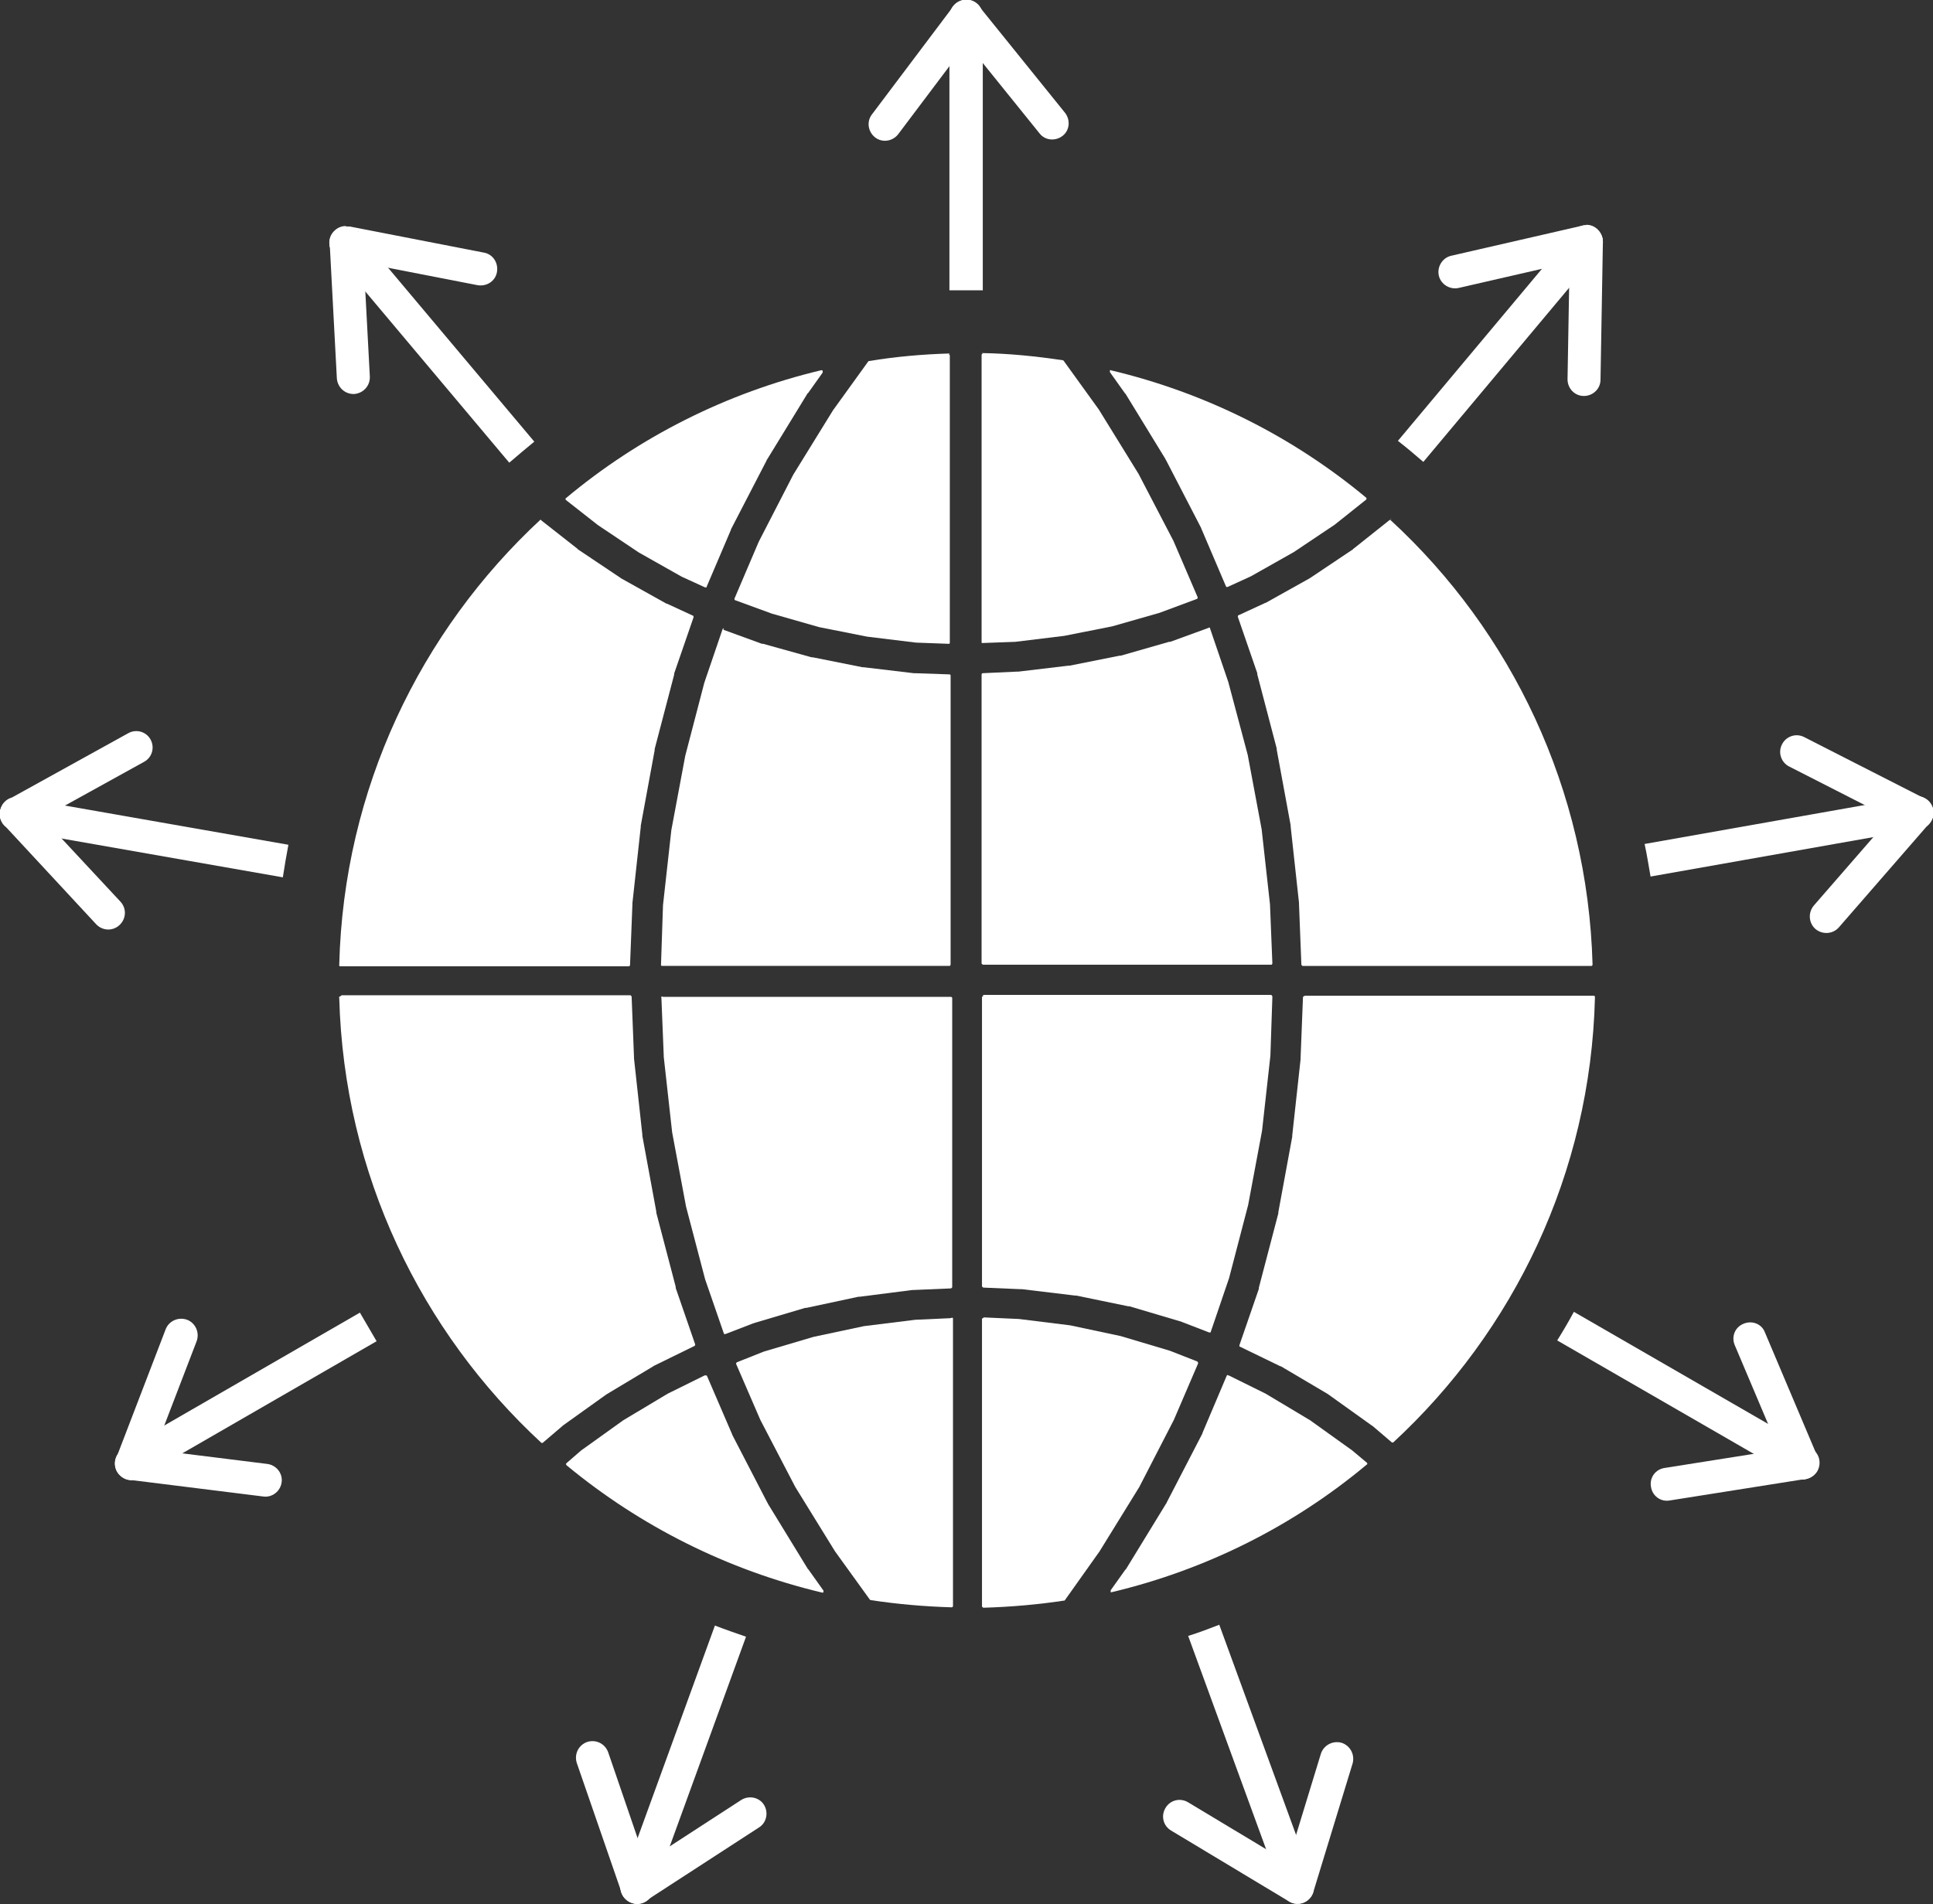 <?xml version="1.0" encoding="UTF-8"?>
<svg id="Layer_1" xmlns="http://www.w3.org/2000/svg" viewBox="0 0 48.66 47.94">
  <rect x="0" y="0" width="48.66" height="47.94" fill="#333333" stroke="none"/>
  <path d="M24.74,8.9s-.03.02-.03.03v7.24s0,.02.01.02c0,0,.01,0,.02,0h0l.82-.03s0,0,0,0h0s1.23-.15,1.23-.15h0s1.21-.24,1.21-.24c0,0,0,0,0,0h0s1.19-.34,1.19-.34h0s.94-.35.94-.35c.01,0,.02-.02.02-.03h0s0-.01,0-.01l-.61-1.42h0s-.88-1.69-.88-1.69h0s-1-1.62-1-1.62h0s-.88-1.22-.88-1.22h0s-.01-.02-.03-.02c-.67-.1-1.35-.17-2.04-.18h0ZM24.74,8.9" style="fill: #fff;"/>
  <path d="M23.91,8.9h0c-.69.02-1.37.08-2.03.19h0s0,0-.01,0h0s-.01,0-.02.02h0s-.88,1.22-.88,1.22h0s-1,1.62-1,1.62h0s-.87,1.69-.87,1.69h0s-.61,1.43-.61,1.43c0,.01,0,.02,0,.03,0,0,0,0,.01.01h0s0,0,0,0h0s.93.34.93.34h0s1.19.34,1.19.34c0,0,0,0,0,0h0s1.21.24,1.21.24h0s1.23.15,1.23.15c0,0,0,0,0,0h0s.82.03.82.03h0s.02,0,.02,0c0,0,.01-.02.01-.02h0s0-7.24,0-7.24c0-.02-.02-.03-.03-.03h0ZM23.91,8.9" style="fill: #fff;"/>
  <path d="M20.68,9.32h0c-2.4.57-4.6,1.69-6.43,3.22-.01,0-.02.02-.01.04,0,0,0,.01.02.02h0s.79.62.79.62h0s1.03.69,1.03.69h0s1.08.61,1.08.61h0s.59.27.59.27c0,0,0,0,.01,0,0,0,.01,0,.02,0,0,0,.01,0,.01-.02h0s.61-1.43.61-1.43c0,0,0-.02.01-.03l.89-1.72h0s0-.02.01-.02h0s1.01-1.65,1.01-1.65h0s0-.02.02-.02l.37-.52s0-.02,0-.04c0-.01-.02-.02-.03-.02h0ZM20.68,9.32" style="fill: #fff;"/>
  <path d="M13.63,13.08h-.02c-3.03,2.81-4.96,6.79-5.07,11.21,0,0,0,.02,0,.03,0,0,.02.01.02.01h0s7.27,0,7.27,0c0,0,.02,0,.02-.01,0,0,0-.01.01-.02h0s.06-1.53.06-1.53c0,0,0-.02,0-.03l.21-1.92s0-.02,0-.03l.35-1.9s0-.02,0-.03l.49-1.87h0s0-.02,0-.03l.49-1.42s0-.04-.02-.04l-.65-.3s-.02,0-.03-.01h0s-1.11-.62-1.11-.62h0s-.02-.01-.03-.02l-1.06-.71s-.02-.01-.02-.02l-.93-.73h-.02s0,0,0,0ZM13.63,13.08" style="fill: #fff;"/>
  <path d="M8.56,25.09s-.02,0-.02.01c0,0-.01.02,0,.03.12,4.43,2.06,8.4,5.09,11.2,0,0,.01,0,.02,0,0,0,0,0,.01,0,0,0,0,0,0,0h0s.48-.41.48-.41h0s0,0,0,0h0s.02-.01.02-.02l1.09-.78h0s.02-.01.03-.02l1.15-.69h0s.02-.01.03-.02h0s1.02-.5,1.02-.5c.01,0,.02-.02.02-.03h0s0-.01,0-.01l-.49-1.42h0s0-.02,0-.03l-.49-1.87s0-.02,0-.03h0s-.35-1.9-.35-1.9h0s0-.02,0-.03l-.21-1.92s0-.02,0-.03l-.06-1.53h0s-.02-.03-.03-.03h-7.27s0,0,0,0ZM8.56,25.09" style="fill: #fff;"/>
  <path d="M16.67,25.09s-.02,0-.02.01c0,0-.01.02,0,.03l.06,1.49h0s.21,1.89.21,1.89h0s.35,1.87.35,1.87c0,0,0,0,0,0h0s.48,1.83.48,1.83h0s.47,1.36.47,1.36c0,0,0,.02.02.02,0,0,0,0,.01,0,0,0,0,0,.01,0l.7-.27h0s.02,0,.03-.01h0s1.28-.38,1.28-.38h0s.02,0,.03,0h0s1.31-.28,1.31-.28h0s.02,0,.03,0h0s1.33-.17,1.33-.17h0s.02,0,.03,0l.94-.04s.03-.02.03-.03h0s0-7.28,0-7.28c0-.02-.02-.03-.03-.03h-7.25ZM16.67,25.09" style="fill: #fff;"/>
  <path d="M17.76,34.63s-.01,0-.02,0l-.93.46h0s0,0,0,0l-1.12.67h0s-1.06.76-1.06.76h0s-.37.32-.37.32c-.01.01-.02.03,0,.05,0,0,0,0,.01.01h0c1.84,1.52,4.03,2.63,6.43,3.2,0,0,0,0,0,0,0,0,.01,0,.02,0,0,0,.01-.02.01-.03h0s0-.02,0-.02l-.37-.52s-.01-.02-.02-.02l-1.01-1.65s0-.02-.01-.02l-.89-1.72h0s0-.02-.01-.03l-.62-1.44s-.01-.02-.02-.02c0,0,0,0-.01,0h0ZM17.76,34.63" style="fill: #fff;"/>
  <path d="M23.92,33.19h0l-.88.04s0,0,0,0c0,0,0,0,0,0l-1.29.16h0s0,0,0,0l-1.27.27h0s0,0,0,0l-1.25.37h0s0,0,0,0l-.68.27h0s-.02.02-.02.03h0s0,0,0,0c0,0,0,0,0,.01h0s.61,1.41.61,1.41h0s.88,1.69.88,1.69h0s1,1.62,1,1.62c0,0,0,0,0,0h0s.88,1.22.88,1.22c0,0,.02.01.03.01h0c.66.1,1.34.16,2.03.18h0s.03-.01.03-.03h0s0-7.24,0-7.24c0,0,0-.02-.01-.02,0,0-.01,0-.02,0h0ZM23.92,33.19" style="fill: #fff;"/>
  <path d="M24.75,33.19s-.02,0-.02,0c0,0-.01.02-.01.02v7.24s.02.03.04.03h0s0,0,0,0h0c.69-.02,1.37-.08,2.03-.18h0s0,0,0,0h.01s.88-1.24.88-1.24h0s1-1.62,1-1.62h0s.87-1.69.87-1.69h0s.61-1.42.61-1.42h0s0-.04-.02-.05l-.69-.27h0s-1.24-.37-1.24-.37h0s0,0,0,0l-1.27-.27h0s0,0,0,0l-1.29-.16h0s0,0,0,0l-.89-.04h0ZM24.75,33.19" style="fill: #fff;"/>
  <path d="M30.91,34.62s0,0-.01,0c0,0-.02.01-.02.02l-.61,1.44h0s0,.02-.01.03l-.89,1.72s0,.02-.01.02l-1.01,1.65s-.01.02-.02.02h0s-.37.52-.37.52c0,.01,0,.02,0,.04,0,0,0,0,0,.01h0s0,0,0,0c0,0,0,0,.01,0,0,0,0,0,.01,0h0c2.4-.57,4.59-1.68,6.42-3.21h0s.02-.01.02-.02c0-.01,0-.02-.01-.03l-.37-.31h0s-1.06-.76-1.06-.76h0s-1.12-.67-1.12-.67h0s-.93-.46-.93-.46c0,0-.01,0-.02,0h0ZM30.91,34.62" style="fill: #fff;"/>
  <path d="M32.83,25.08s-.03.01-.03.03l-.06,1.53s0,.02,0,.03h0s-.21,1.92-.21,1.92c0,0,0,.02,0,.03h0s-.35,1.9-.35,1.9c0,0,0,.02,0,.03h0s-.49,1.87-.49,1.87h0s0,.02,0,.03l-.49,1.42s0,.02,0,.03c0,0,0,0,.02.01h0s0,0,0,0h0s1.01.49,1.01.49h0s.02,0,.03.01h0s1.15.68,1.15.68c0,0,.02.01.03.02h0s1.09.78,1.09.78c0,0,.02.01.03.02l.48.41s.01,0,.02,0c0,0,0,0,.01,0,0,0,0,0,0,0h0c3.03-2.8,4.97-6.77,5.08-11.2h0s0-.01,0-.02c0-.02-.02-.03-.03-.03h-7.27ZM32.83,25.08" style="fill: #fff;"/>
  <path d="M35.03,13.07h-.02s-.93.74-.93.74h0s-.02.01-.02.02l-1.06.71h0s-.02.01-.03.02h0s-1.11.62-1.11.62c0,0-.02,0-.03.01h0s-.65.3-.65.3c-.02,0-.02.03-.02.04l.49,1.42h0s0,.02,0,.03l.49,1.87s0,.02,0,.03h0s.35,1.9.35,1.9h0s0,.02,0,.03l.21,1.92h0s0,.02,0,.03l.06,1.53s.02.03.03.03c0,0,0,0,0,0,0,0,0,0,0,0h0s7.27,0,7.27,0c0,0,.02,0,.02-.01,0,0,.01-.02.01-.02h0c-.12-4.42-2.05-8.4-5.08-11.19h0s-.02-.01-.03-.01h0ZM35.03,13.07" style="fill: #fff;"/>
  <path d="M27.97,9.31s-.02,0-.03.02c0,.01,0,.03,0,.04l.37.52s.01.02.02.02h0s1.01,1.65,1.01,1.65c0,0,0,.02.01.02l.89,1.72s0,.02.01.03h0s.61,1.43.61,1.43c0,0,.01.02.02.02,0,0,0,0,.01,0,0,0,0,0,.01,0l.59-.27s0,0,0,0h0s1.08-.61,1.08-.61h0s1.03-.69,1.03-.69h0s.79-.63.79-.63h0s.01-.01.01-.02c0-.01,0-.02-.01-.03-1.84-1.53-4.03-2.64-6.44-3.21h0s0,0,0,0ZM27.97,9.31" style="fill: #fff;"/>
  <path d="M30.43,15.81s0,0-.01,0l-.96.35s-.02,0-.03,0h0s-1.22.35-1.22.35c0,0-.02,0-.03,0l-1.25.25h0s-.02,0-.03,0h0s-1.26.15-1.26.15h0s0,0,0,0c0,0-.02,0-.03,0h0s-.87.04-.87.04c-.02,0-.03.02-.03.03v7.28s.02.03.04.03h7.25s.02,0,.02-.01c0,0,.01-.02.01-.02h0s-.06-1.49-.06-1.49h0s-.21-1.89-.21-1.89h0s-.35-1.87-.35-1.87h0s-.49-1.84-.49-1.84h0s-.46-1.35-.46-1.35c0,0,0-.02-.02-.02,0,0,0,0-.01,0h0ZM30.43,15.81" style="fill: #fff;"/>
  <path d="M18.22,15.82s-.01,0-.01,0c0,0-.01.01-.02.02l-.46,1.35h0s-.48,1.84-.48,1.84h0s-.35,1.87-.35,1.87h0s-.21,1.89-.21,1.89h0s-.05,1.49-.05,1.49c0,0,0,.02,0,.03h0s.01.01.02.01h0s0,0,0,0h0s7.24,0,7.24,0c0,0,.02,0,.02-.01,0,0,.01-.02.01-.02h0s0-7.28,0-7.28c0-.02-.01-.03-.03-.03l-.87-.03h0s-.02,0-.03,0l-1.26-.15h0s-.02,0-.03,0l-1.25-.25s-.02,0-.03,0l-1.22-.34h0s-.02,0-.03,0l-.96-.35s0,0-.01,0h0ZM18.22,15.82" style="fill: #fff;"/>
  <path d="M24.75,25.08s-.02,0-.02.01c0,0-.01.02-.01.02v7.28s.02.03.04.03l.94.04h0s.02,0,.03,0h0s1.33.16,1.33.16h0s.02,0,.03,0h0s1.31.27,1.31.27h0s.02,0,.03,0h0s1.28.38,1.28.38c.01,0,.02,0,.03.01h0s.7.27.7.27c0,0,0,0,.01,0,0,0,.01,0,.02,0,0,0,.01-.01.01-.02h0s.46-1.35.46-1.35h0s.48-1.84.48-1.84h0s.35-1.87.35-1.87h0s.21-1.89.21-1.89h0s.05-1.49.05-1.49h0s-.02-.04-.03-.04h-7.25ZM24.75,25.08" style="fill: #fff;"/>
  <path d="M24.32,0c-.23,0-.42.19-.42.42v6.89c.14,0,.28,0,.42,0,.14,0,.28,0,.42,0V.42c0-.23-.19-.42-.42-.42h0ZM24.32,0" style="fill: #fff;"/>
  <path d="M39.93,5.67c-.12,0-.24.05-.32.15l-4.42,5.28c.22.17.43.35.64.53l4.42-5.28c.15-.18.12-.44-.05-.59-.08-.07-.17-.1-.27-.1h0ZM39.93,5.67" style="fill: #fff;"/>
  <path d="M48.25,20.05s-.05,0-.07,0l-6.78,1.2c.06.27.1.54.15.82l6.78-1.2c.23-.04.38-.26.34-.48-.04-.2-.21-.34-.41-.34h0ZM48.25,20.05" style="fill: #fff;"/>
  <path d="M39.62,33.03c-.13.24-.27.48-.42.72l5.96,3.44c.07.04.14.06.21.06.14,0,.28-.07.36-.21.11-.2.05-.45-.15-.57l-5.96-3.44h0ZM39.62,33.03" style="fill: #fff;"/>
  <path d="M30.69,40.91c-.26.1-.52.2-.78.28l2.36,6.46c.06.17.22.27.39.27.05,0,.1,0,.14-.03.22-.08.33-.32.25-.53l-2.36-6.46h0ZM30.69,40.91" style="fill: #fff;"/>
  <path d="M18,40.92l-2.35,6.46c-.08.22.03.45.25.53.05.02.09.03.14.03.17,0,.33-.11.39-.27l2.35-6.46c-.26-.09-.52-.18-.78-.28h0ZM18,40.92" style="fill: #fff;"/>
  <path d="M9.06,33.05l-5.96,3.44c-.2.11-.27.37-.15.57.08.13.22.21.36.21.07,0,.14-.02.21-.06l5.96-3.44c-.14-.24-.28-.48-.42-.72h0ZM9.06,33.05" style="fill: #fff;"/>
  <path d="M.41,20.08c-.2,0-.37.14-.41.34-.04.23.11.44.34.48l6.78,1.19c.04-.27.09-.55.14-.82l-6.78-1.19s-.05,0-.07,0H.41ZM.41,20.08" style="fill: #fff;"/>
  <path d="M8.71,5.69c-.09,0-.19.03-.27.1-.18.15-.2.41-.05.59l4.43,5.27c.21-.18.42-.36.63-.53l-4.43-5.27c-.08-.1-.2-.15-.32-.15h0ZM8.71,5.69" style="fill: #fff;"/>
  <path d="M24.73.42h0s0,0,0,0c0,.09-.03.18-.08.25h0s-2.04,2.71-2.04,2.71c-.14.18-.4.22-.58.08-.18-.14-.22-.4-.08-.58h0S23.99.17,23.99.17l-.08.25c0-.23.19-.42.42-.42.23,0,.42.19.42.42h0ZM24.73.42" style="fill: #fff;"/>
  <path d="M24.73.42h0s0,0,0,0l-.09-.27,2.17,2.69c.14.18.12.44-.06.58-.18.14-.44.12-.58-.06h0s-2.17-2.69-2.17-2.69c-.06-.08-.09-.17-.09-.27h0s0,0,0,0c0-.23.19-.41.42-.41s.41.19.41.42h0ZM24.73.42" style="fill: #fff;"/>
  <path d="M40.25,6.35h0s0,0,0,0c-.06.07-.14.12-.22.14h0s-3.31.76-3.31.76c-.22.05-.45-.09-.5-.31-.05-.22.09-.45.31-.5h0s3.31-.76,3.31-.76l-.23.14c.15-.18.41-.2.59-.05.18.15.2.41.05.58h0ZM40.25,6.35" style="fill: #fff;"/>
  <path d="M40.25,6.36h0s0,0,0,0l.1-.26-.06,3.46c0,.23-.19.41-.42.41-.23,0-.41-.19-.41-.42h0s.06-3.46.06-3.46c0-.1.04-.19.1-.26h0s0,0,0,0c.15-.17.41-.19.59-.04.17.15.19.41.04.59h0ZM40.25,6.36" style="fill: #fff;"/>
  <path d="M48.32,20.88h0s0,0,0,0c-.09.02-.18,0-.26-.04h0s-3.02-1.54-3.02-1.54c-.2-.1-.29-.35-.18-.56.1-.2.35-.29.56-.18h0s3.02,1.54,3.02,1.54l-.26-.04c.23-.04.44.11.48.34.04.23-.11.44-.34.48h0ZM48.32,20.88" style="fill: #fff;"/>
  <path d="M48.31,20.88h0s0,0,0,0l.25-.14-2.27,2.61c-.15.17-.41.19-.59.04-.17-.15-.19-.41-.04-.59h0s2.27-2.61,2.27-2.61c.06-.07.15-.12.25-.14h0s0,0,0,0c.23-.04.44.12.48.34.04.23-.12.44-.34.48h0ZM48.31,20.88" style="fill: #fff;"/>
  <path d="M45.16,37.19h0s0,0,0,0c-.08-.05-.14-.11-.17-.2h0s-1.32-3.12-1.32-3.12c-.09-.21,0-.45.22-.54.21-.09.46,0,.54.22h0s1.32,3.12,1.32,3.12l-.17-.2h0c.2.11.27.37.15.57-.11.2-.37.27-.57.15h0ZM45.16,37.19" style="fill: #fff;"/>
  <path d="M45.16,37.19h0s0,0,0,0l.28.05-3.41.54c-.23.04-.44-.12-.47-.35-.04-.23.12-.44.35-.47h0s3.41-.54,3.41-.54c.1-.01.19,0,.28.05h0s0,0,0,0c.2.12.26.37.15.57-.12.2-.37.26-.57.15h0ZM45.16,37.19" style="fill: #fff;"/>
  <path d="M32.26,47.66h0s0,0,0,0c-.03-.08-.03-.18,0-.26h0s.99-3.24.99-3.24c.07-.22.3-.34.52-.28.22.07.34.3.28.52h0s-.99,3.24-.99,3.24v-.26c.07.22-.04.45-.25.53-.22.08-.45-.03-.53-.25h0ZM32.26,47.66" style="fill: #fff;"/>
  <path d="M32.26,47.65h0s0,0,0,0l.18.22-2.96-1.78c-.2-.12-.26-.37-.14-.57.12-.2.37-.26.57-.14h0s2.96,1.78,2.96,1.78c.08.05.15.13.18.22h0s0,0,0,0c.08.22-.04.45-.25.53-.22.08-.45-.04-.53-.25h0ZM32.26,47.65" style="fill: #fff;"/>
  <path d="M15.65,47.38h0s0,0,0,0c.03-.08.09-.16.16-.21h0s2.85-1.85,2.85-1.85c.19-.12.45-.07.57.12.12.19.07.45-.12.57h0s-2.85,1.85-2.85,1.85l.16-.21c-.08.22-.32.33-.53.25-.22-.08-.33-.32-.25-.53h0ZM15.65,47.38" style="fill: #fff;"/>
  <path d="M15.65,47.38h0s0,0,0,0v.28s-1.13-3.27-1.13-3.27c-.07-.22.04-.45.26-.53.22-.07.45.04.53.26h0s1.12,3.27,1.12,3.27c.03.09.03.19,0,.28h0s0,0,0,0c-.08.21-.32.32-.54.24-.21-.08-.32-.32-.24-.54h0ZM15.65,47.38" style="fill: #fff;"/>
  <path d="M3.1,36.49h0s0,0,0,0c.08-.05.17-.06.26-.05h0s3.37.42,3.37.42c.23.03.39.24.36.46-.03.23-.24.39-.46.36h0s-3.37-.42-3.37-.42l.26-.05c-.2.11-.45.05-.57-.15-.11-.2-.05-.45.15-.57h0ZM3.1,36.49" style="fill: #fff;"/>
  <path d="M3.11,36.49h0s0,0,0,0l-.18.21,1.24-3.23c.08-.21.32-.32.54-.24.21.08.32.32.24.54h0s-1.24,3.23-1.24,3.23c-.03.09-.1.17-.18.21h0s0,0,0,0c-.2.11-.45.04-.57-.16-.11-.2-.04-.45.16-.57h0ZM3.11,36.49" style="fill: #fff;"/>
  <path d="M.49,20.09H.49s0,0,0,0c.09.02.17.06.23.13h0s2.31,2.48,2.31,2.48c.16.17.15.43-.02.59-.17.16-.43.15-.59-.02h0S.11,20.78.11,20.78l.23.13c-.23-.04-.38-.26-.34-.48.04-.23.25-.38.48-.34H.49ZM.49,20.09" style="fill: #fff;"/>
  <path d="M.49,20.09H.49s0,0,0,0l-.28.04,3.02-1.67c.2-.11.45-.04.56.16.11.2.04.45-.16.56h0s-3.02,1.67-3.02,1.67c-.08.05-.18.06-.28.04H.34s0,0,0,0c-.23-.04-.37-.26-.33-.49.04-.23.26-.37.49-.33H.49ZM.49,20.09" style="fill: #fff;"/>
  <path d="M9.03,5.84h0s0,0,0,0c.06.07.09.16.1.25h0s.18,3.39.18,3.39c.01.23-.16.42-.39.44-.23.01-.42-.16-.44-.39h0s-.18-3.39-.18-3.39l.1.25c-.15-.18-.12-.44.05-.59.18-.15.44-.12.59.05h0ZM9.03,5.84" style="fill: #fff;"/>
  <path d="M9.03,5.84h0s0,0,0,0l-.24-.14,3.39.66c.23.04.37.26.33.49-.04.23-.26.37-.49.33h0s-3.39-.66-3.39-.66c-.09-.02-.18-.07-.24-.14h0s0,0,0,0c-.15-.18-.12-.44.06-.58.18-.15.44-.12.58.06h0ZM9.03,5.84" style="fill: #fff;"/>
</svg>